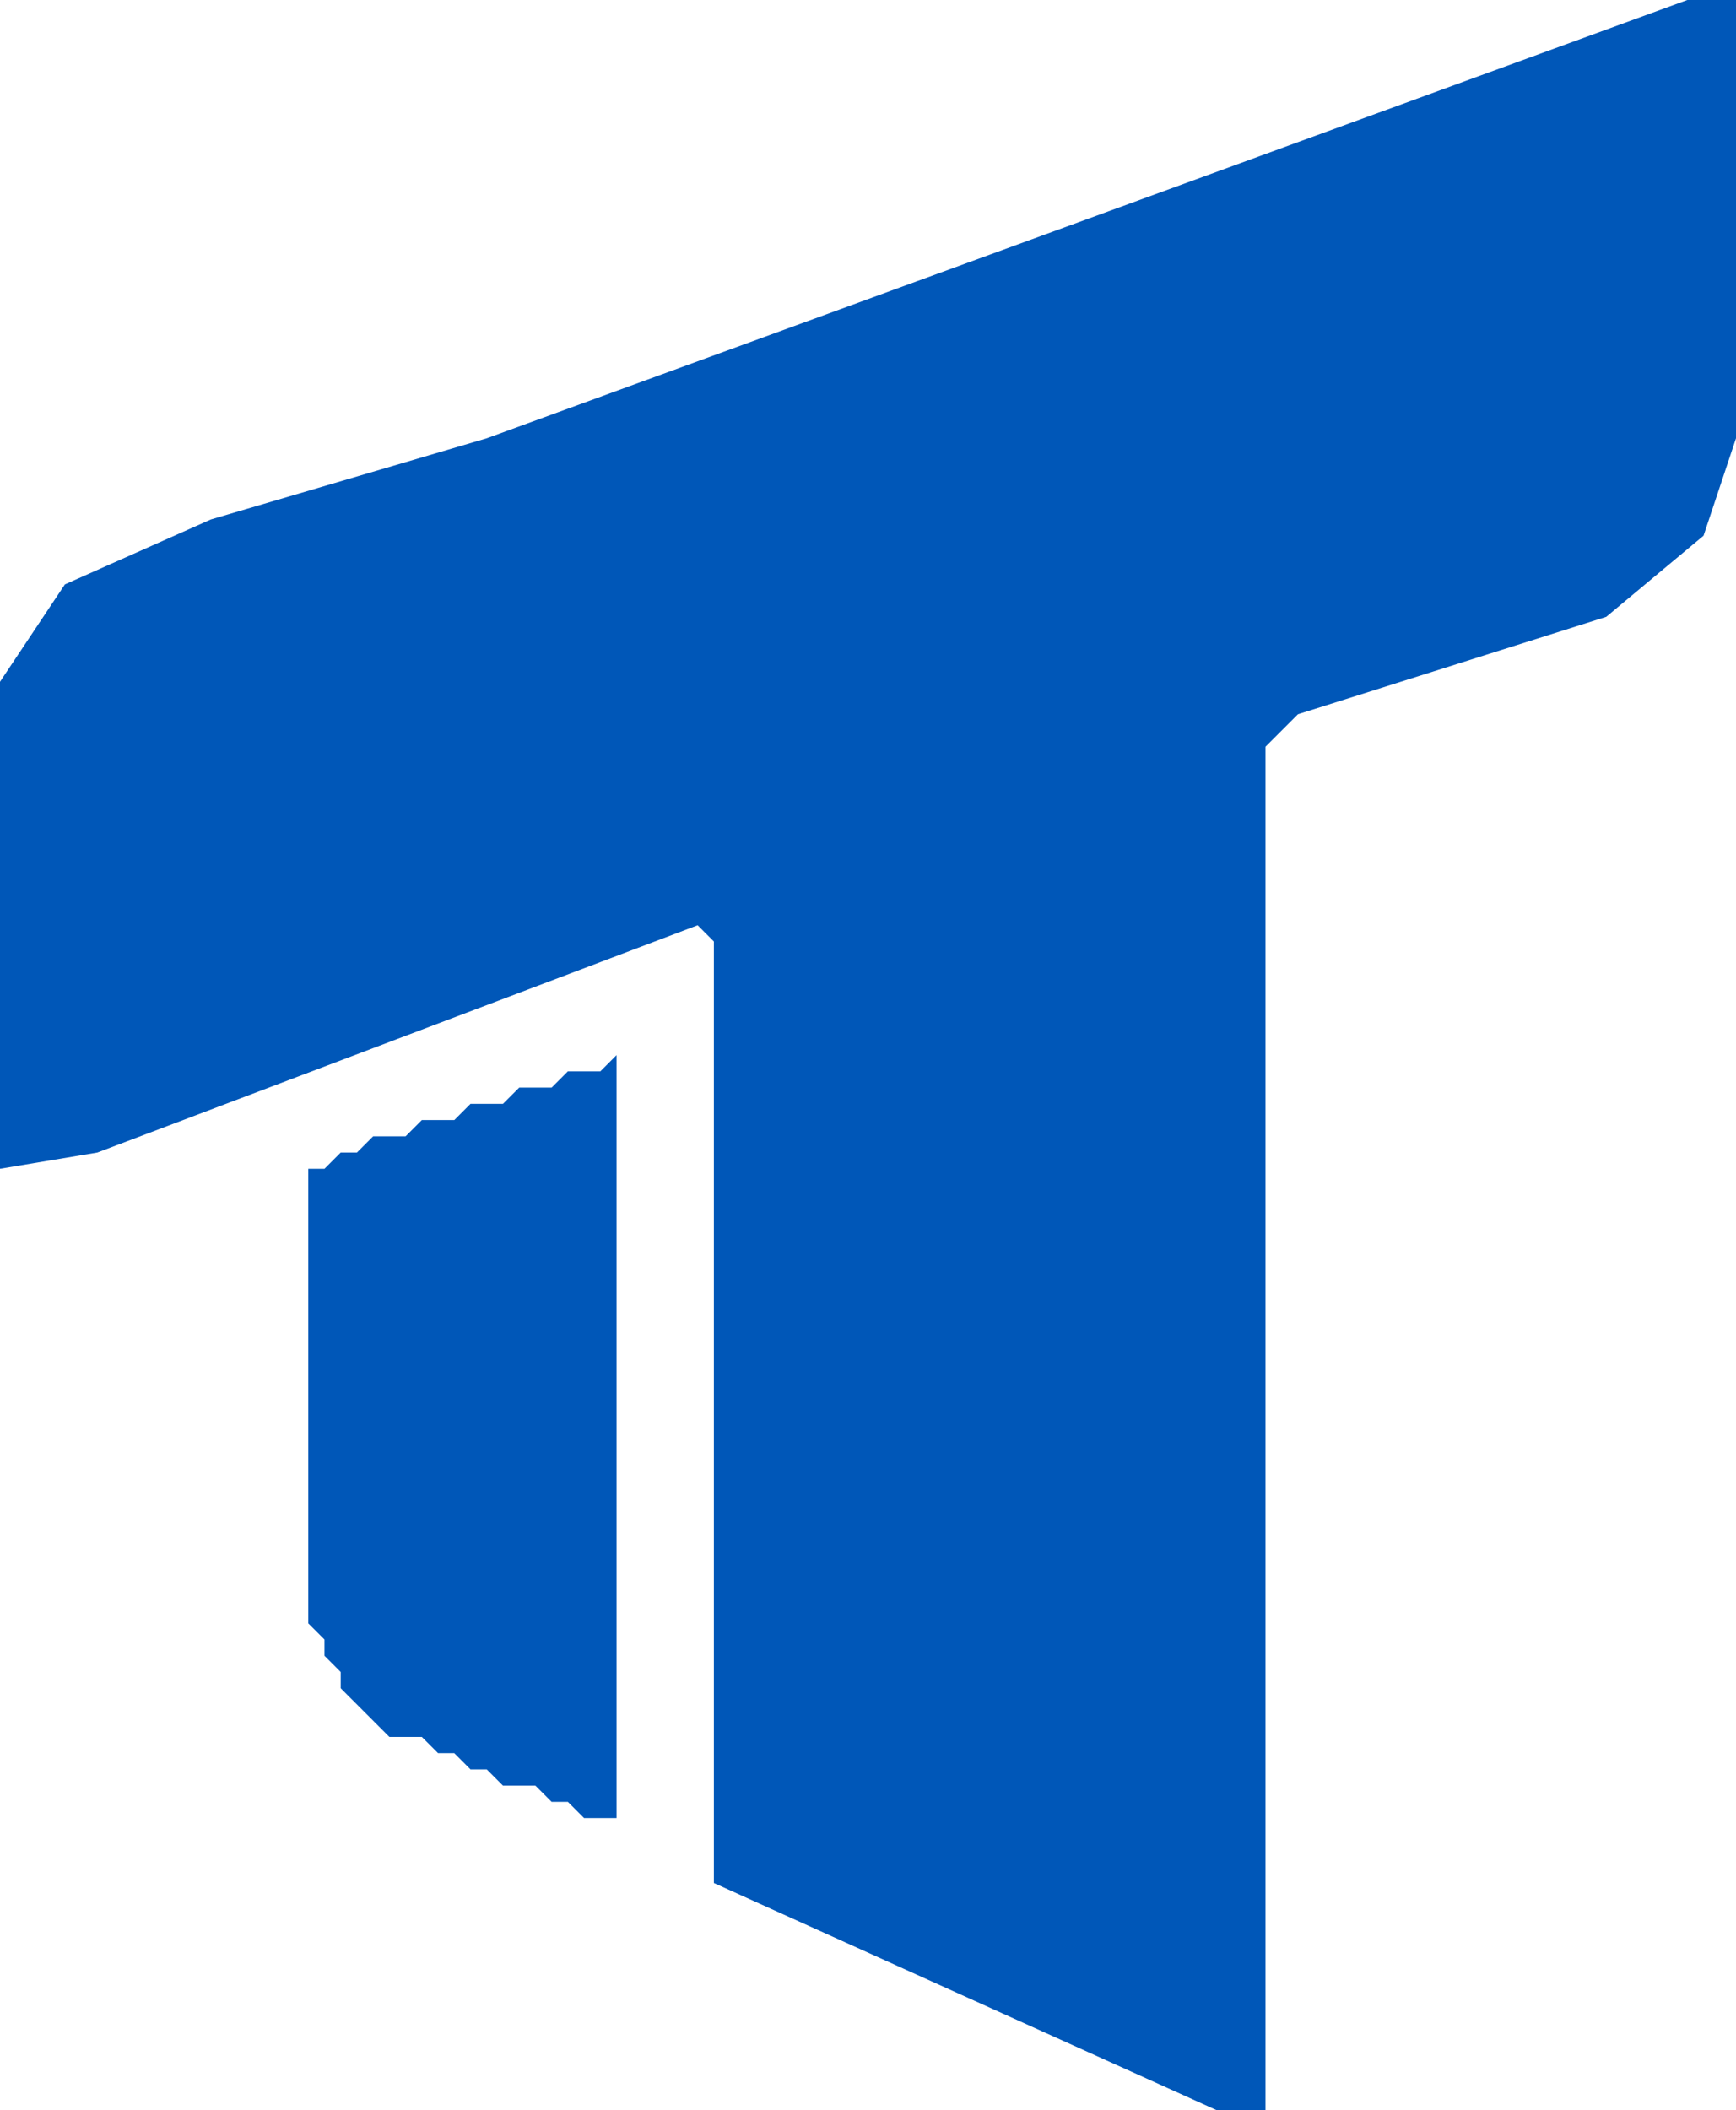 <?xml version="1.0" encoding="UTF-8"?>
<svg xmlns="http://www.w3.org/2000/svg" width="107" height="130" viewBox="0 0 107 130" preserveAspectRatio="xMinYMin meet">
  <style><![CDATA[
    .icon { fill: #0057B8; }
    @media (prefers-color-scheme: dark) {
      .icon { fill: #669ad4; }
    }
  ]]></style>
  <path class="icon" d="M 38,65 L 37,66 L 35,66 L 34,67 L 32,67 L 31,68 L 29,68 L 28,69 L 26,69 L 25,70 L 23,70 L 22,71 L 21,71 L 20,72 L 19,72 L 19,100 L 20,101 L 20,102 L 21,103 L 21,104 L 24,107 L 26,107 L 27,108 L 28,108 L 29,109 L 30,109 L 31,110 L 33,110 L 34,111 L 35,111 L 36,112 L 38,112 Z" />
  <path class="icon" d="M 107,0 L 104,0 L 30,27 L 13,32 L 4,36 L 0,42 L 0,72 L 6,71 L 43,57 L 44,58 L 44,116 L 75,130 L 78,130 L 78,46 L 80,44 L 99,38 L 105,33 L 107,27 Z" />
</svg>
